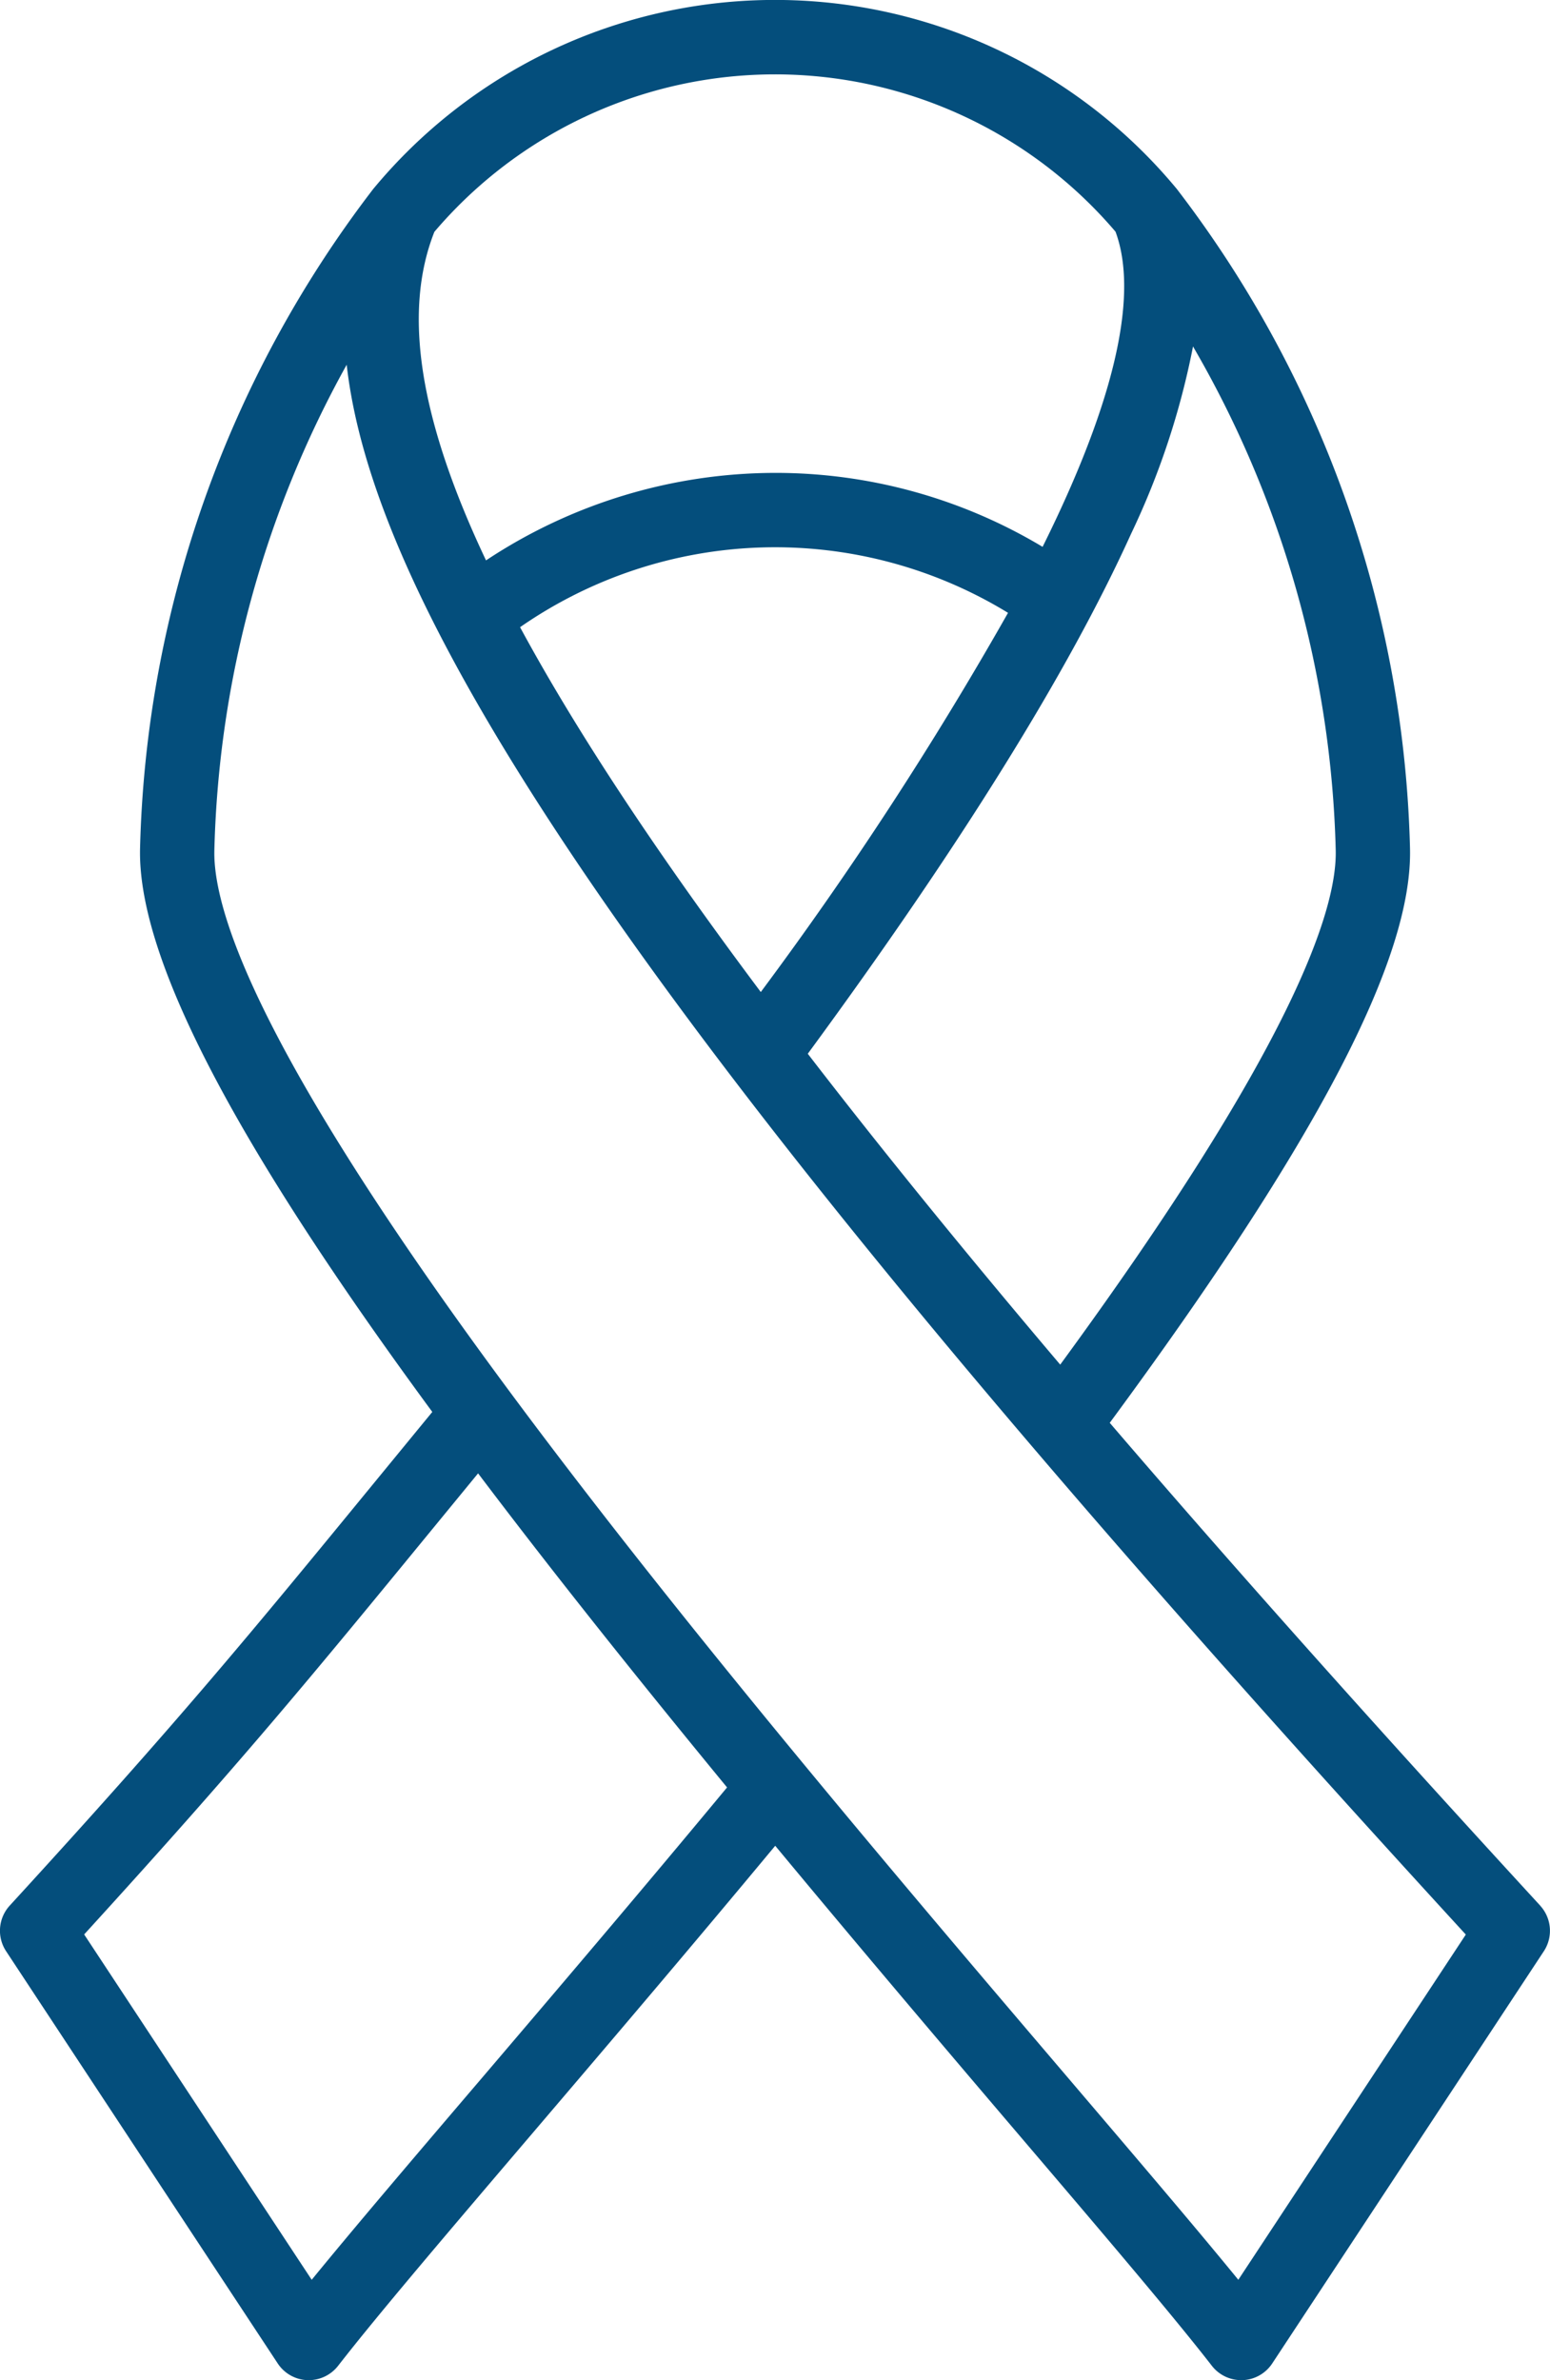 <?xml version="1.0" encoding="UTF-8"?>
<svg xmlns="http://www.w3.org/2000/svg" width="100.006" height="153.5" viewBox="0 0 100.006 153.5">
  <path id="Path_659" data-name="Path 659" d="M188.588,122.895c-10.543-11.469-19.762-21.8-27.773-31.135,13.409-18.187,19.566-29.976,19.372-37.084a72.758,72.758,0,0,0-14.977-42.4q-.061-.085-.129-.162a33.657,33.657,0,0,0-51.725,0c-.045.052-.088.106-.129.162a72.755,72.755,0,0,0-14.976,42.4c-.211,7.734,7.409,20.818,18.855,36.382-1.271,1.547-2.455,2.99-3.565,4.343-8.234,10.04-12.77,15.57-23.7,27.494a2.4,2.4,0,0,0-.234,2.94l17.526,26.587a2.4,2.4,0,0,0,1.909,1.077l.094,0a2.4,2.4,0,0,0,1.894-.927c2.558-3.291,7.024-8.529,12.679-15.161,4.709-5.523,10.009-11.739,15.522-18.375,5.029,6.059,10.248,12.223,15.491,18.373,5.655,6.633,10.122,11.872,12.68,15.163a2.4,2.4,0,0,0,1.893.927l.094,0a2.4,2.4,0,0,0,1.909-1.077l17.523-26.583a2.4,2.4,0,0,0-.237-2.944Zm-22.4-100.55a67.93,67.93,0,0,1,9.206,32.462c.108,3.949-2.92,12.913-17.775,33.2-6.181-7.292-11.591-13.951-16.287-20.049,9.81-13.353,16.829-24.637,20.863-33.541a50.309,50.309,0,0,0,3.993-12.076ZM138.3,63.977c-4.428-5.912-8.142-11.27-11.2-16.145q-2.447-3.9-4.331-7.383a28.828,28.828,0,0,1,31.483-.927A234.652,234.652,0,0,1,138.3,63.977Zm-21.06-49.026a28.86,28.86,0,0,1,43.947-.009c1.219,3.284.773,9.305-4.705,20.325a33.5,33.5,0,0,0-17.265-4.77,33.835,33.835,0,0,0-18.645,5.643c-4.32-9.129-5.378-16.007-3.332-21.189Zm2.82,119.348c-4.4,5.155-8.077,9.473-10.735,12.728L94.644,124.754c10.115-11.083,14.641-16.6,22.606-26.312q1.332-1.623,2.81-3.424c4.873,6.449,10.314,13.263,16.064,20.255-5.7,6.874-11.2,13.321-16.063,19.026Zm49.05,12.728c-2.658-3.255-6.341-7.575-10.736-12.73-10.343-12.13-24.507-28.744-35.867-44-16.29-21.881-19.575-31.376-19.462-35.489a67.935,67.935,0,0,1,8.537-31.286c.81,7.18,4.562,15.888,11.453,26.862,11.051,17.6,30.377,41.261,60.753,74.378Z" transform="translate(-89.214)" fill="#044e7c"></path>
</svg>

